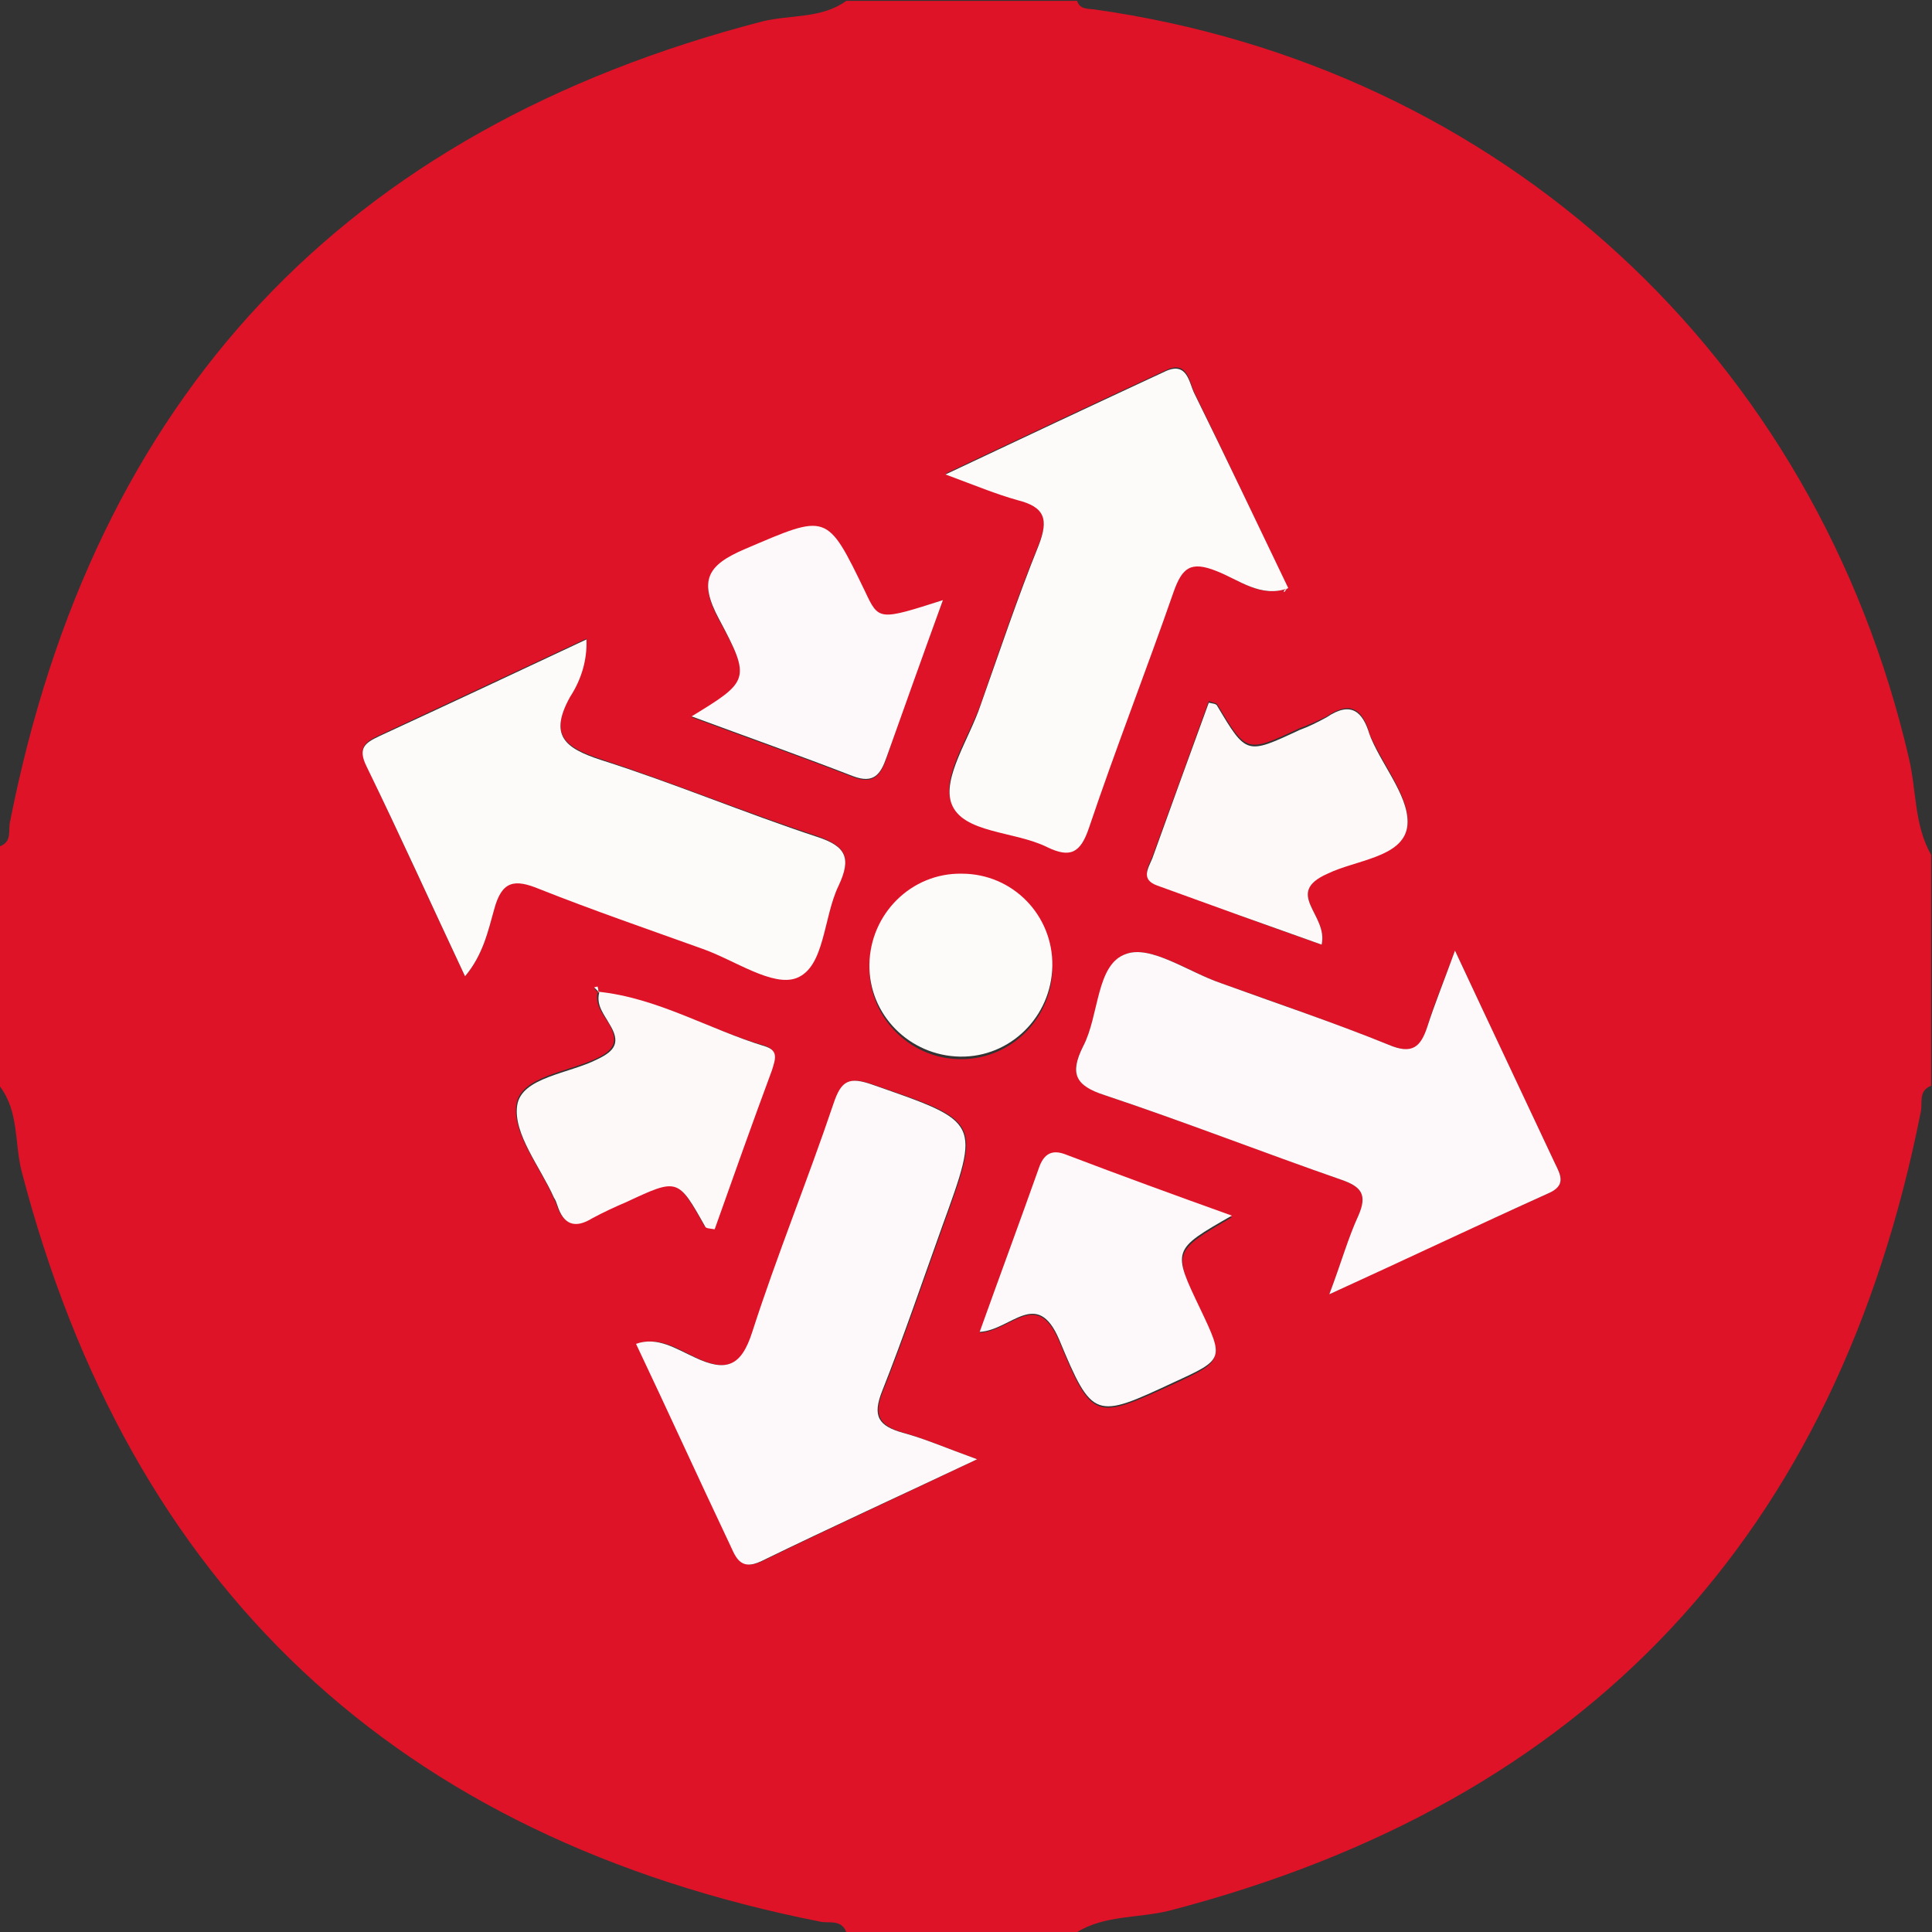 <?xml version="1.0" encoding="utf-8"?>
<!-- Generator: Adobe Illustrator 26.0.0, SVG Export Plug-In . SVG Version: 6.00 Build 0)  -->
<svg version="1.1" id="Layer_1" xmlns="http://www.w3.org/2000/svg" xmlns:xlink="http://www.w3.org/1999/xlink" x="0px" y="0px"
	 viewBox="0 0 226 226" style="enable-background:new 0 0 226 226;" xml:space="preserve">
<rect x="0" y="0" width="226" height="226" fill="#333333" stroke="none"/>
<style type="text/css">
	.st0{fill:#DE1327;}
	.st1{fill:#FDFAFA;}
	.st2{fill:#FDF9FA;}
	.st3{fill:#FDF8F9;}
	.st4{fill:#FDF9F9;}
</style>
<path class="st0" d="M99,0.1h27c0.3,1,1.2,0.9,2,1c47.6,6.7,84.4,40.6,95.3,87.6c0.9,3.8,0.6,7.8,2.6,11.3v27c-1.5,0.6-1,1.9-1.2,3
	c-9.8,49.5-39,80.8-87.9,93.5c-3.6,0.9-7.5,0.5-10.8,2.5H99c-0.6-1.5-2-1-3-1.2c-49.5-9.8-80.8-39-93.5-87.9
	c-0.8-3.3-0.3-6.9-2.5-9.8V99c1.5-0.6,0.9-1.9,1.2-3C11,46.5,40.2,15.2,89.2,2.5C92.5,1.7,96.1,2.2,99,0.1z M69.9,116.1v-0.6
	l-0.4,0.1L69.9,116.1c-0.3,1.4,0.6,2.5,1.3,3.6c1.2,2.1,0.7,3.1-1.4,4.1c-3.3,1.6-8.9,2.1-9.4,5.4s2.7,7.2,4.3,10.8
	c0.1,0.3,0.3,0.6,0.4,0.9c0.7,2.2,2,2.8,4.1,1.5c1.3-0.7,2.6-1.3,4-1.9c6-2.8,6-2.8,9.2,2.9c0.1,0.2,0.6,0.2,1.1,0.3
	c2.2-6.2,4.4-12.4,6.7-18.6c0.5-1.2,0.8-2.3-0.8-2.8C83,120.5,76.9,116.7,69.9,116.1L69.9,116.1z M150.6,68.8l-0.6,0.4
	c0.1,0,0.2,0,0.2-0.1C150.4,69,150.5,68.9,150.6,68.8c-3.6-7.7-7.2-15.3-10.9-22.9c-0.6-1.3-0.8-3.8-3.3-2.6
	c-8.4,3.9-16.7,7.8-25.8,12.1c3.5,1.3,5.9,2.3,8.4,3c3.2,0.8,3.7,2.3,2.5,5.3c-2.5,6.1-4.6,12.4-6.8,18.7c-1.4,3.9-4.6,8.5-3.4,11.5
	c1.3,3.5,7.4,3.2,11.2,5.1c2.7,1.4,3.9,0.8,4.9-2.3c3.1-9.3,6.7-18.4,9.9-27.6c1-2.8,2-3.6,5-2.4C144.9,67.8,147.4,70,150.6,68.8
	L150.6,68.8z M114.3,170.7c-3.6-1.3-6.1-2.4-8.6-3.1c-2.8-0.8-3.6-2-2.4-4.9c2.5-6.3,4.7-12.8,7-19.2c4.5-12.4,4.5-12.3-8.1-16.6
	c-2.8-1-3.6-0.5-4.6,2.2c-3,9-6.6,17.7-9.5,26.7c-1.3,4.1-3.1,4.7-6.7,3c-2.1-1-4.3-2.5-6.9-1.6c3.6,7.7,7.2,15.4,10.8,23.1
	c0.7,1.6,1.2,3.6,3.9,2.3C97.2,178.7,105.3,175,114.3,170.7z M54.4,114.2c2.1-2.5,2.7-5.3,3.4-7.9c0.9-3.4,2.4-3.5,5.3-2.4
	c6.3,2.5,12.7,4.7,19.1,7c3.7,1.3,8.2,4.5,11,3.4c3.3-1.3,3.1-7.2,4.9-10.8c1.5-3.2,0.9-4.5-2.5-5.7c-8.5-2.8-16.8-6.2-25.3-9
	c-4.3-1.4-6.1-2.9-3.6-7.4c1.3-2,1.9-4.3,1.9-6.7c-8.3,3.9-16.3,7.6-24.2,11.3c-1.7,0.8-2.6,1.4-1.5,3.6
	C46.8,97.8,50.5,105.9,54.4,114.2z M170.2,111.2c-1.3,3.6-2.4,6.1-3.2,8.8s-1.7,3.4-4.6,2.2c-6.5-2.6-13.1-4.9-19.6-7.2
	c-3.7-1.3-8.2-4.5-11.1-3.4c-3.4,1.3-3.1,7.2-5,10.8c-1.6,3.1-0.9,4.5,2.5,5.7c9.3,3.1,18.4,6.6,27.7,9.9c2.3,0.8,3.2,1.8,2,4.2
	c-1.2,2.7-2,5.5-3.4,9.2c9.2-4.3,17.4-8.1,25.6-11.8c2.1-1,1.5-2.1,0.8-3.5C178.1,128.1,174.4,120.2,170.2,111.2L170.2,111.2z
	 M110.3,70.2c-7.5,2.5-7.5,2.5-9.1-0.9c-4.5-9.3-4.4-9.1-14-5c-4.5,1.9-5.5,3.7-3.1,8.2c3.9,7.1,3.5,7.3-3.2,11.4
	c6.5,2.4,12.7,4.6,18.9,7c2.4,0.9,3.2-0.2,3.9-2.2C105.7,82.6,107.9,76.7,110.3,70.2L110.3,70.2z M114.6,155.9
	c3.7-0.2,6.7-5.2,9.3,1c3.9,9.4,4.2,9.2,13.4,5c5.8-2.7,5.8-2.7,3.1-8.6c-3.2-6.9-3.2-6.9,3.7-10.9c-6.6-2.5-13-4.8-19.3-7.1
	c-1.8-0.7-2.7-0.2-3.3,1.6C119.3,142.9,117,149.1,114.6,155.9L114.6,155.9z M154.6,110.5c0.8-3.5-4.5-6,0.7-8.4
	c3.3-1.6,8.8-1.9,9.3-5.4c0.5-3.1-2.6-6.9-4.2-10.4c-0.1-0.1-0.2-0.3-0.2-0.5c-0.8-2.8-2.2-3.9-5-2c-1,0.5-2.1,1-3.2,1.4
	c-6.2,2.9-6.2,2.9-9.6-2.8c-0.1-0.2-0.6-0.2-1-0.4c-2.2,6.1-4.4,12.2-6.6,18.2c-0.5,1.2-1.4,2.5,0.6,3.2
	C141.7,105.9,148,108.2,154.6,110.5L154.6,110.5z M123.1,113c-0.1-5.9-5-10.6-10.9-10.5s-10.6,5-10.5,10.9c0.1,5.9,5,10.6,10.9,10.5
	C118.5,123.8,123.2,118.9,123.1,113C123.2,113,123.2,113,123.1,113z"/>
<path class="st1" d="M150.7,68.8c-3.2,1.2-5.8-1-8.4-2c-3-1.2-4-0.4-5,2.4c-3.2,9.2-6.8,18.4-9.9,27.6c-1,3-2.2,3.6-4.9,2.3
	c-3.8-1.9-9.9-1.6-11.2-5.1c-1.1-3,2.1-7.6,3.4-11.5c2.2-6.2,4.3-12.5,6.8-18.7c1.2-3.1,0.7-4.5-2.5-5.3c-2.5-0.7-4.9-1.7-8.4-3
	c9.1-4.3,17.4-8.2,25.8-12.1c2.5-1.1,2.7,1.4,3.3,2.6C143.4,53.5,147,61.1,150.7,68.8L150.7,68.8z"/>
<path class="st2" d="M114.3,170.7c-9.1,4.3-17.2,8-25.2,11.9c-2.7,1.3-3.1-0.7-3.9-2.3c-3.6-7.6-7.1-15.3-10.8-23.1
	c2.5-0.9,4.7,0.6,6.9,1.6c3.6,1.7,5.4,1.1,6.7-3c2.9-9,6.5-17.8,9.5-26.7c0.9-2.7,1.8-3.2,4.6-2.2c12.6,4.4,12.6,4.2,8.1,16.6
	c-2.3,6.4-4.5,12.9-7,19.2c-1.2,3-0.4,4.1,2.4,4.9C108.2,168.3,110.7,169.4,114.3,170.7z"/>
<path class="st1" d="M54.4,114.2c-3.9-8.3-7.6-16.5-11.5-24.5c-1.1-2.2-0.2-2.8,1.5-3.6c8-3.7,15.9-7.4,24.2-11.3
	c0.1,2.4-0.6,4.7-1.9,6.7c-2.5,4.5-0.7,6,3.6,7.4c8.5,2.7,16.8,6.2,25.3,9c3.4,1.1,4,2.5,2.5,5.7c-1.8,3.7-1.6,9.5-4.9,10.8
	c-2.8,1.1-7.3-2.1-11-3.4c-6.4-2.3-12.8-4.5-19.1-7c-2.9-1.2-4.4-1-5.3,2.4C57.1,108.9,56.5,111.7,54.4,114.2z"/>
<path class="st2" d="M170.2,111.2c4.2,9,8,17,11.7,24.9c0.7,1.4,1.3,2.6-0.8,3.5c-8.2,3.7-16.4,7.6-25.6,11.8
	c1.4-3.7,2.2-6.6,3.4-9.2c1.1-2.5,0.3-3.4-2-4.2c-9.2-3.2-18.4-6.8-27.7-9.9c-3.4-1.1-4.1-2.5-2.5-5.7c1.9-3.6,1.5-9.6,5-10.8
	c2.9-1.1,7.3,2.1,11.1,3.4c6.6,2.4,13.2,4.6,19.6,7.2c2.8,1.2,3.8,0.3,4.6-2.2S168.9,114.8,170.2,111.2z"/>
<path class="st3" d="M110.3,70.2c-2.4,6.6-4.5,12.5-6.6,18.4c-0.7,2-1.5,3.1-3.9,2.2c-6.2-2.4-12.4-4.6-18.9-7
	c6.7-4.1,7-4.3,3.2-11.4c-2.4-4.5-1.4-6.3,3.1-8.2c9.6-4.1,9.5-4.3,14,5C102.8,72.6,102.8,72.6,110.3,70.2z"/>
<path class="st3" d="M114.6,155.8c2.4-6.7,4.7-12.9,6.9-19.1c0.6-1.8,1.6-2.3,3.3-1.6c6.3,2.4,12.6,4.7,19.3,7.1c-7,4-7,4-3.7,10.9
	c2.8,5.9,2.8,5.9-3.1,8.6c-9.2,4.3-9.5,4.4-13.4-5C121.3,150.6,118.3,155.6,114.6,155.8z"/>
<path class="st4" d="M154.6,110.5c-6.5-2.3-12.9-4.6-19.2-6.9c-2-0.7-1.1-2-0.6-3.2c2.2-6.1,4.4-12.2,6.6-18.2
	c0.4,0.1,0.9,0.1,1,0.4c3.4,5.7,3.4,5.7,9.6,2.8c1.1-0.4,2.1-0.9,3.2-1.5c2.8-1.9,4.2-0.7,5,2c0.1,0.2,0.1,0.3,0.2,0.5
	c1.5,3.5,4.7,7.2,4.2,10.4c-0.6,3.5-6,3.8-9.3,5.4C150.1,104.5,155.4,107,154.6,110.5z"/>
<path class="st4" d="M69.9,116c7,0.7,13,4.4,19.6,6.4c1.6,0.5,1.2,1.5,0.8,2.8c-2.3,6.2-4.5,12.4-6.7,18.6c-0.6-0.1-1-0.1-1.1-0.3
	c-3.2-5.7-3.2-5.7-9.2-2.9c-1.4,0.6-2.7,1.2-4,1.9c-2.1,1.3-3.4,0.7-4.1-1.5c-0.1-0.3-0.2-0.6-0.4-0.9c-1.6-3.6-4.8-7.5-4.3-10.8
	s6.1-3.7,9.4-5.4c2.1-1,2.7-2,1.4-4.1c-0.6-1.1-1.6-2.2-1.2-3.7L69.9,116z"/>
<path class="st1" d="M123.1,113c-0.1,5.9-4.9,10.7-10.8,10.6c-5.9-0.1-10.7-4.9-10.6-10.8c0.1-5.9,4.9-10.7,10.8-10.6
	C118.5,102.2,123.2,107.1,123.1,113z"/>
<path class="st1" d="M150.6,68.8c-0.1,0.1-0.2,0.2-0.3,0.4c-0.1,0-0.2,0-0.2,0.1C150.2,69,150.4,68.9,150.6,68.8L150.6,68.8z"/>
<path class="st4" d="M70,116l-0.5-0.5l0.4-0.1C70,115.7,70,115.9,70,116L70,116z"/>
</svg>
